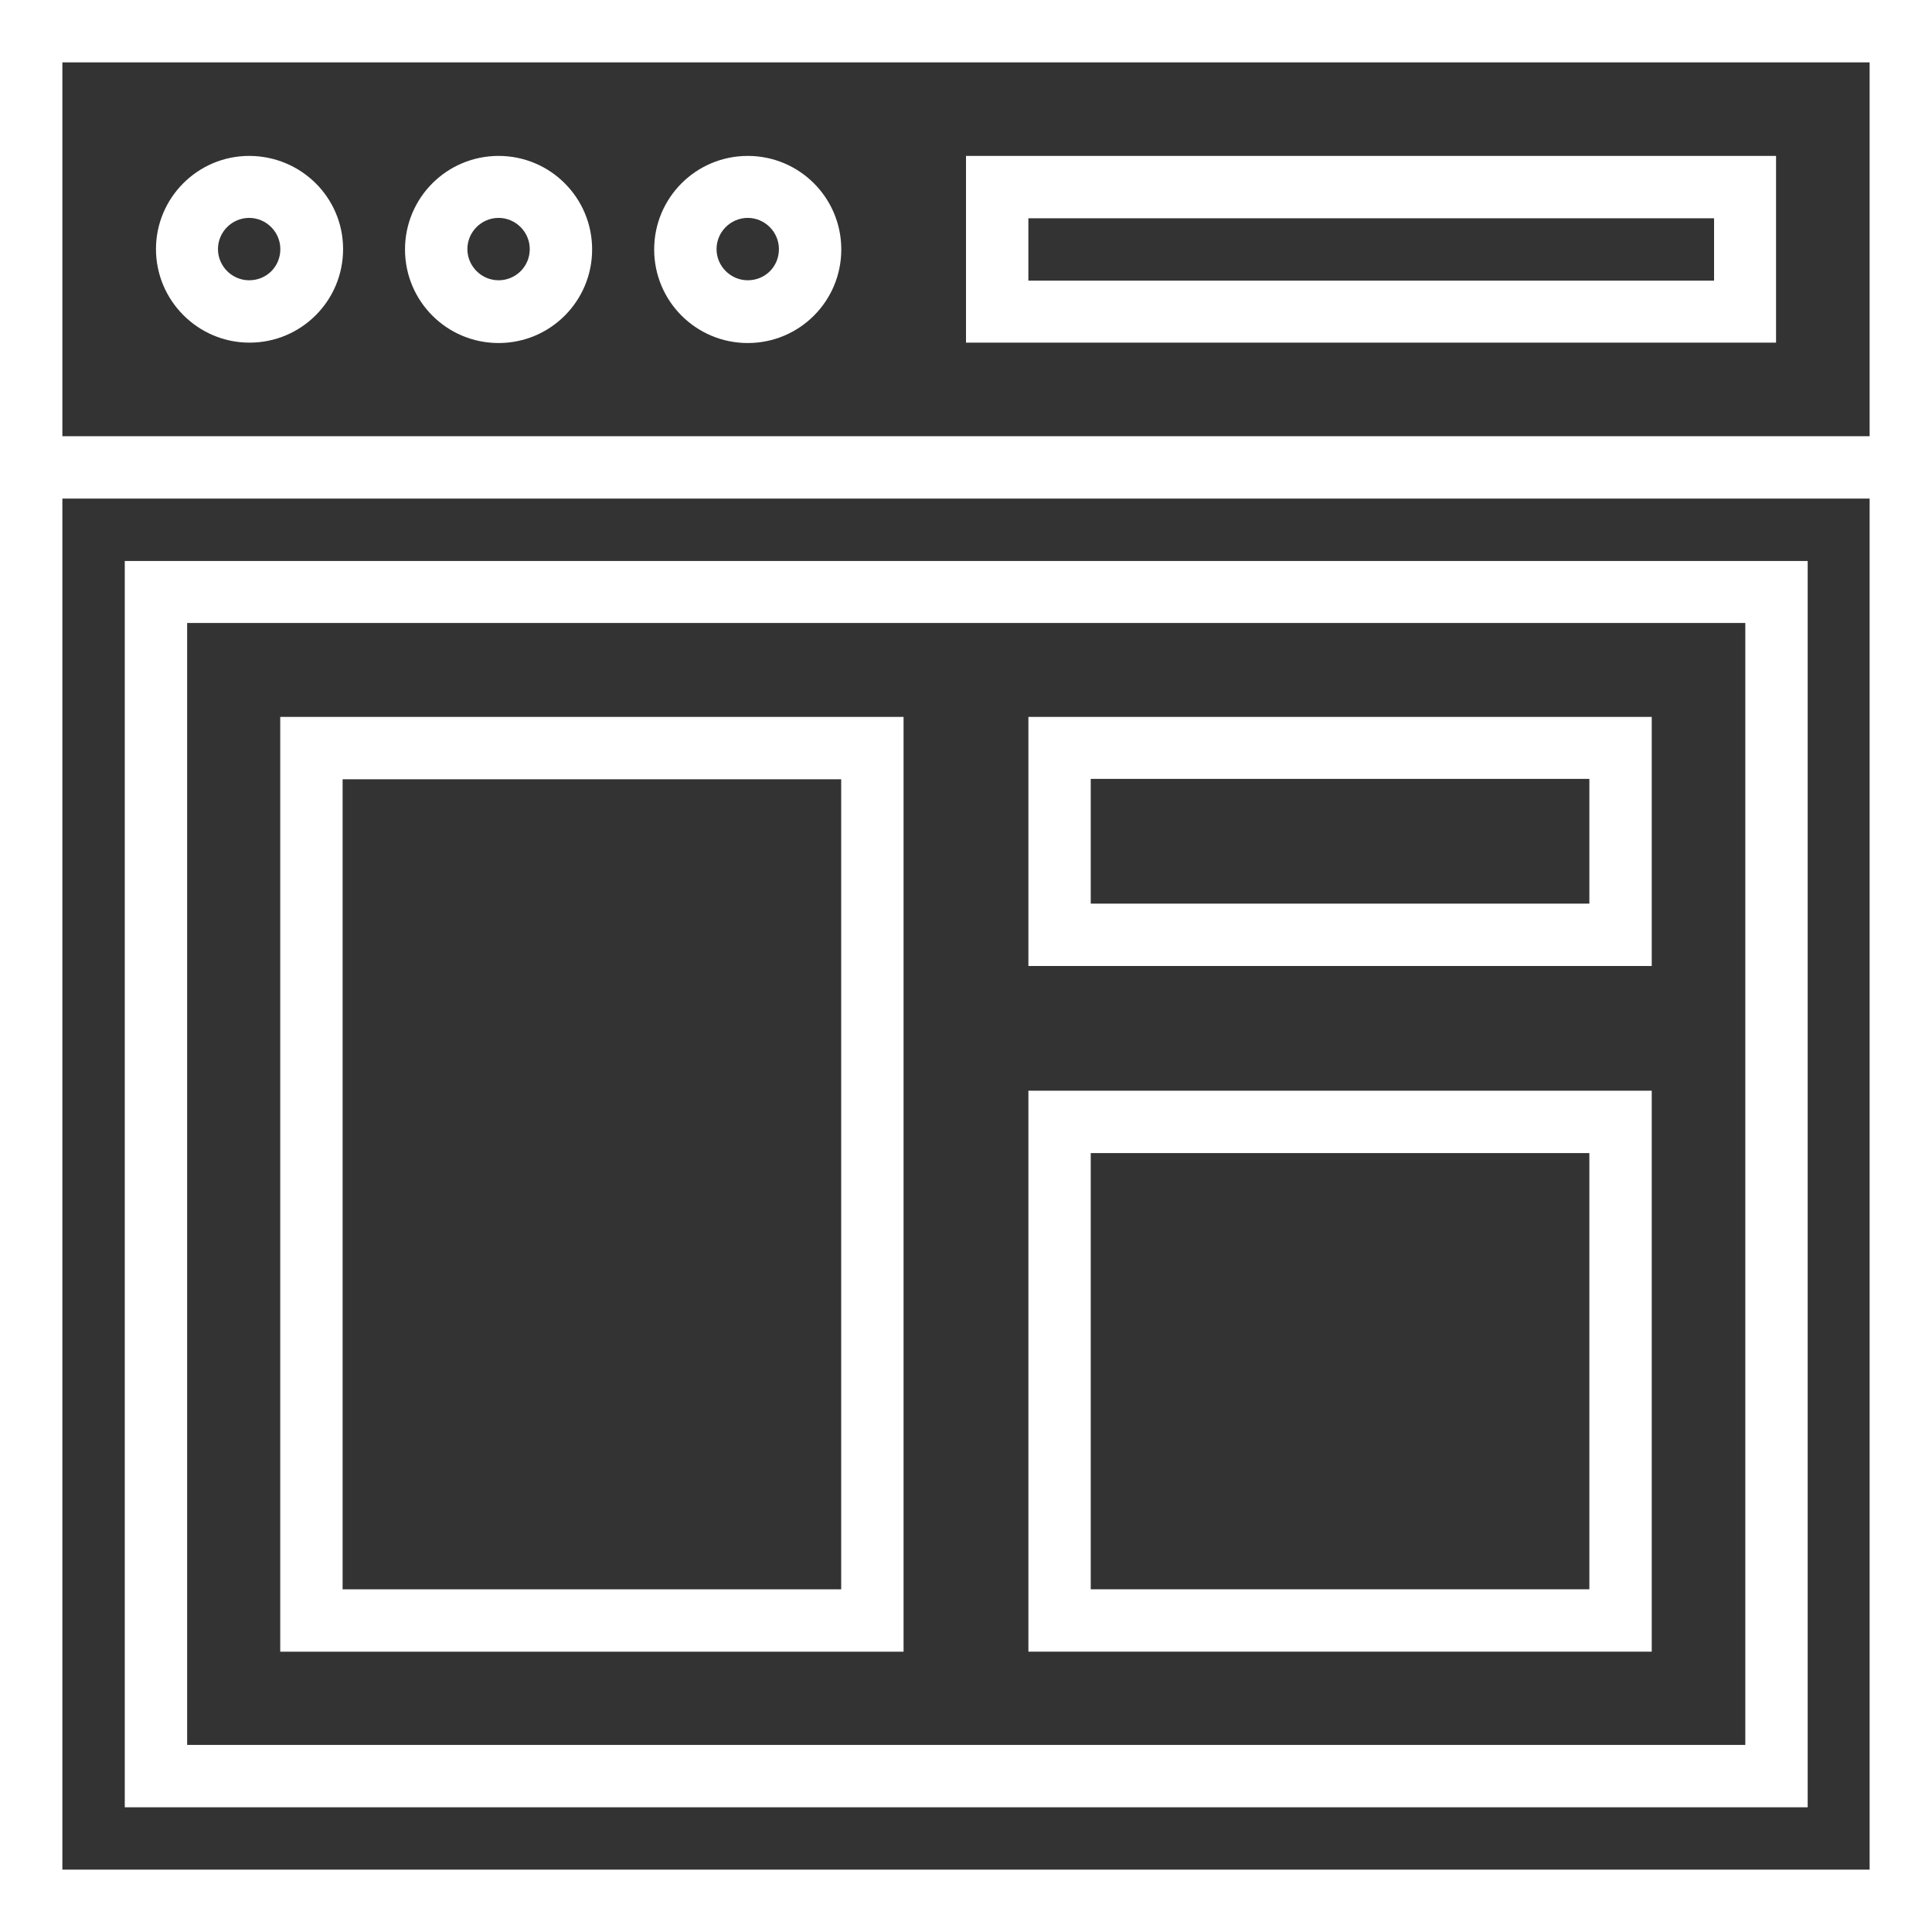 <?xml version="1.0" encoding="UTF-8"?>
<svg xmlns="http://www.w3.org/2000/svg" width="60" height="60" viewBox="0 0 60 60" fill="none">
  <rect x="0" y="0" width="60" height="60" fill="#333333" stroke="none"/>
  <path d="M0 0V60H60V0H0ZM58.063 58.063H1.937V15.484H58.063V58.063V58.063ZM1.937 13.547V1.937H58.063V13.547H1.937V13.547Z" fill="white"></path>
  <path d="M7.737 4.842C6.143 4.842 4.844 6.141 4.844 7.736C4.844 9.33 6.143 10.641 7.749 10.641C9.356 10.641 10.655 9.342 10.655 7.736C10.655 6.129 9.344 4.842 7.737 4.842ZM7.737 8.704C7.206 8.704 6.769 8.267 6.769 7.736C6.769 7.204 7.206 6.767 7.737 6.767C8.269 6.767 8.706 7.204 8.706 7.736C8.706 8.279 8.281 8.704 7.737 8.704Z" fill="white"></path>
  <path d="M15.484 4.842C13.877 4.842 12.578 6.141 12.578 7.747C12.578 9.354 13.877 10.653 15.484 10.653C17.09 10.653 18.389 9.354 18.389 7.747C18.389 6.141 17.09 4.842 15.484 4.842ZM15.484 8.704C14.952 8.704 14.515 8.267 14.515 7.736C14.515 7.204 14.952 6.767 15.484 6.767C16.015 6.767 16.452 7.204 16.452 7.736C16.452 8.279 16.015 8.704 15.484 8.704Z" fill="white"></path>
  <path d="M23.222 4.842C21.616 4.842 20.316 6.141 20.316 7.747C20.316 9.354 21.616 10.653 23.222 10.653C24.828 10.653 26.127 9.354 26.127 7.747C26.127 6.141 24.828 4.842 23.222 4.842ZM23.222 8.704C22.69 8.704 22.253 8.267 22.253 7.736C22.253 7.204 22.69 6.767 23.222 6.767C23.753 6.767 24.19 7.204 24.19 7.736C24.19 8.279 23.765 8.704 23.222 8.704Z" fill="white"></path>
  <path d="M30 10.641H55.157V4.842H30V10.641ZM31.937 6.779H53.232V8.716H31.937V6.779Z" fill="white"></path>
  <path d="M56.127 17.422H3.875V56.127H56.139V17.422H56.127ZM54.19 54.19H5.812V19.347H54.202V54.19H54.19Z" fill="white"></path>
  <path d="M28.061 22.264H8.703V51.295H28.061V22.264V22.264ZM26.124 49.358H10.64V24.201H26.124V49.358Z" fill="white"></path>
  <path d="M51.296 22.264H31.938V30H51.296V22.264V22.264ZM49.359 28.063H33.874V24.189H49.359V28.063Z" fill="white"></path>
  <path d="M51.296 33.873H31.938V51.294H51.296V33.873V33.873ZM49.359 49.357H33.874V35.81H49.359V49.357Z" fill="white"></path>
</svg>
